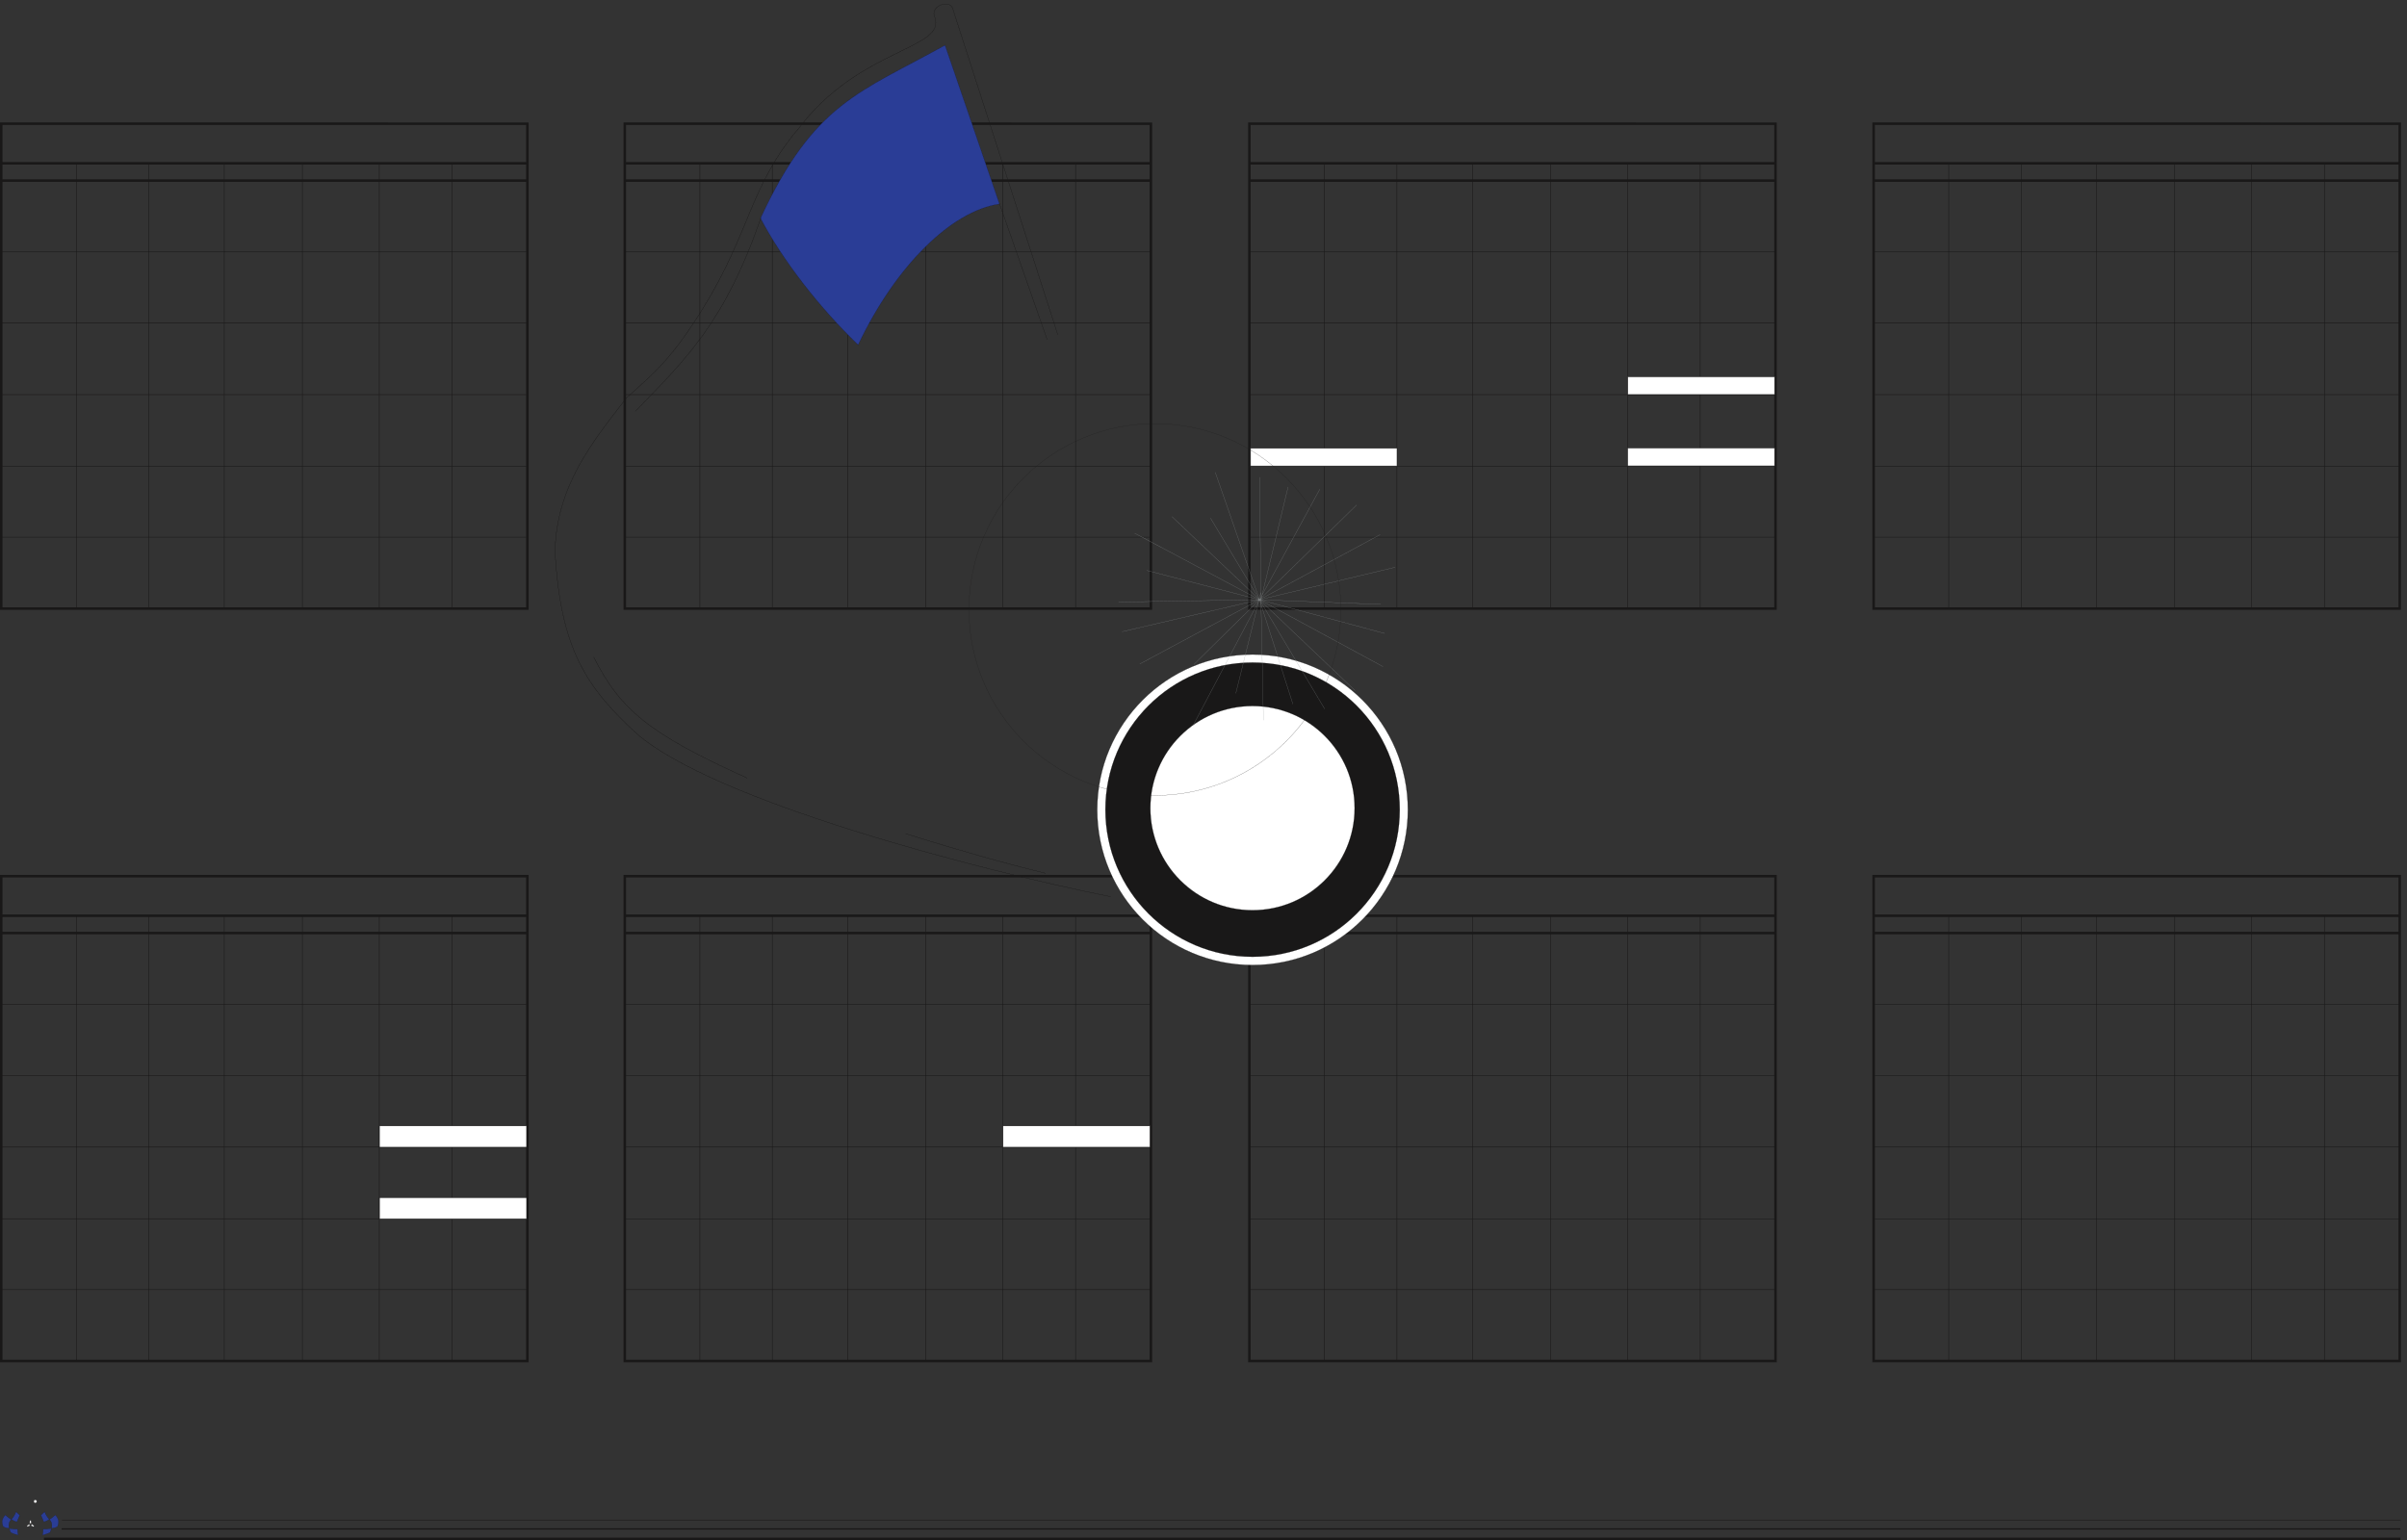 <svg xmlns="http://www.w3.org/2000/svg" xml:space="preserve" width="1291.968" height="826.947"><rect width="100%" height="100%" fill="#333333" stroke="none"/><defs><clipPath clipPathUnits="userSpaceOnUse" id="a"><path d="M8.234 6202H4483.09V19.36H8.234Z" clip-rule="evenodd"/></clipPath><clipPath clipPathUnits="userSpaceOnUse" id="b"><path d="M2239.57 6202h2243.52V2597.29H2239.57Z" clip-rule="evenodd"/></clipPath><clipPath clipPathUnits="userSpaceOnUse" id="c"><path d="M164.789 6202H4483.08V19.36H164.789Z" clip-rule="evenodd"/></clipPath><clipPath clipPathUnits="userSpaceOnUse" id="d"><path d="M2239.56 6202h2243.52V2597.29H2239.56Z" clip-rule="evenodd"/></clipPath><clipPath clipPathUnits="userSpaceOnUse" id="e"><path d="M108.25 162.809h40.52V53.719h-40.52z" clip-rule="evenodd"/></clipPath></defs><path d="M5.04 5718.13V3760.76h2123.28v1957.37zm0-159.84h2123.28" style="fill:none;stroke:#191818;stroke-width:10.08;stroke-linecap:butt;stroke-linejoin:miter;stroke-miterlimit:10;stroke-dasharray:none;stroke-opacity:1" transform="matrix(.133 0 0 -.133 0 826.933)"/><path d="M308.16 5557.95V3760.42m292.32 1797.87V3760.76m304.559 1797.53V3760.76M1220.4 5558.29V3760.76m310.32 1797.53V3760.76m293.76 1797.53V3760.76" style="fill:none;stroke:#191818;stroke-width:2.16;stroke-linecap:butt;stroke-linejoin:miter;stroke-miterlimit:10;stroke-dasharray:none;stroke-opacity:1" transform="matrix(.133 0 0 -.133 0 826.933)"/><path d="M5.04 5488.45h2123.28" style="fill:none;stroke:#191818;stroke-width:10.08;stroke-linecap:butt;stroke-linejoin:miter;stroke-miterlimit:10;stroke-dasharray:none;stroke-opacity:1" transform="matrix(.133 0 0 -.133 0 826.933)"/><path d="M5.04 5200.45h2123.28M5.04 4913.17h2123.28M5.04 4624.45h2123.28m0-289.44H5.04m0-285.84h2123.28m696.24 1508.78V3760.42m292.32 1797.87V3760.76m304.56 1797.53V3760.76m315.36 1797.53V3760.76m310.32 1797.53V3760.76m293.76 1797.53V3760.76M2521.44 5200.45h2123.28m-2123.28-287.28h2123.28m-2123.28-288.72h2123.28m0-289.44H2521.44m0-285.84h2123.28" style="fill:none;stroke:#191818;stroke-width:2.16;stroke-linecap:butt;stroke-linejoin:miter;stroke-miterlimit:10;stroke-dasharray:none;stroke-opacity:1" transform="matrix(.133 0 0 -.133 0 826.933)"/><path d="M5042.16 2680.45V723.082h2123.28V2680.45ZM2521.44 5558.29h2123.28m-2123.28-69.84h2123.28m2916.72-2808V723.082h2123.28V2680.45Zm0-159.84h2123.28" style="fill:none;stroke:#191818;stroke-width:10.08;stroke-linecap:butt;stroke-linejoin:miter;stroke-miterlimit:10;stroke-dasharray:none;stroke-opacity:1" transform="matrix(.133 0 0 -.133 0 826.933)"/><path d="M7864.56 2520.27V722.738m292.32 1797.872V723.082m304.56 1797.528V723.082M8776.8 2520.61V723.082m310.32 1797.528V723.082m293.76 1797.528V723.082" style="fill:none;stroke:#191818;stroke-width:2.16;stroke-linecap:butt;stroke-linejoin:miter;stroke-miterlimit:10;stroke-dasharray:none;stroke-opacity:1" transform="matrix(.133 0 0 -.133 0 826.933)"/><path d="M7561.44 2450.77h2123.28" style="fill:none;stroke:#191818;stroke-width:10.08;stroke-linecap:butt;stroke-linejoin:miter;stroke-miterlimit:10;stroke-dasharray:none;stroke-opacity:1" transform="matrix(.133 0 0 -.133 0 826.933)"/><path d="M7561.44 2162.77h2123.28m-2123.28-287.28h2123.28m-2123.28-288.72h2123.28m0-289.44H7561.44m0-285.84h2123.28" style="fill:none;stroke:#191818;stroke-width:2.16;stroke-linecap:butt;stroke-linejoin:miter;stroke-miterlimit:10;stroke-dasharray:none;stroke-opacity:1" transform="matrix(.133 0 0 -.133 0 826.933)"/><path d="M2521.44 2680.45V723.082h2123.28V2680.45Zm0-159.84h2123.28" style="fill:none;stroke:#191818;stroke-width:10.08;stroke-linecap:butt;stroke-linejoin:miter;stroke-miterlimit:10;stroke-dasharray:none;stroke-opacity:1" transform="matrix(.133 0 0 -.133 0 826.933)"/><path d="M2824.56 2520.27V722.738m292.32 1797.872V723.082m304.56 1797.528V723.082M3736.8 2520.61V723.082m310.32 1797.528V723.082m293.76 1797.528V723.082" style="fill:none;stroke:#191818;stroke-width:2.16;stroke-linecap:butt;stroke-linejoin:miter;stroke-miterlimit:10;stroke-dasharray:none;stroke-opacity:1" transform="matrix(.133 0 0 -.133 0 826.933)"/><path d="M2521.44 2450.77h2123.28" style="fill:none;stroke:#191818;stroke-width:10.08;stroke-linecap:butt;stroke-linejoin:miter;stroke-miterlimit:10;stroke-dasharray:none;stroke-opacity:1" transform="matrix(.133 0 0 -.133 0 826.933)"/><path d="M2521.44 2162.77h2123.28m-2123.28-287.28h2123.28m-2123.28-288.72h2123.28m0-289.44H2521.44m0-285.84h2123.28" style="fill:none;stroke:#191818;stroke-width:2.16;stroke-linecap:butt;stroke-linejoin:miter;stroke-miterlimit:10;stroke-dasharray:none;stroke-opacity:1" transform="matrix(.133 0 0 -.133 0 826.933)"/><path d="M4047.78 1672.45v-86.34h593.43v86.34h-593.43" style="fill:#fff;fill-opacity:1;fill-rule:evenodd;stroke:none" transform="matrix(.133 0 0 -.133 0 826.933)"/><path d="M4047.78 1672.45v-86.34h593.43v86.34z" style="fill:none;stroke:#191818;stroke-width:2.16;stroke-linecap:butt;stroke-linejoin:miter;stroke-miterlimit:10;stroke-dasharray:none;stroke-opacity:1" transform="matrix(.133 0 0 -.133 0 826.933)"/><path d="M5042.16 5718.13V3760.76h2123.28v1957.37zm0-159.84h2123.28" style="fill:none;stroke:#191818;stroke-width:10.08;stroke-linecap:butt;stroke-linejoin:miter;stroke-miterlimit:10;stroke-dasharray:none;stroke-opacity:1" transform="matrix(.133 0 0 -.133 0 826.933)"/><path d="M5345.28 5557.95V3760.42m292.32 1797.87V3760.76m304.56 1797.53V3760.76m315.36 1797.53V3760.76m310.32 1797.53V3760.76m293.76 1797.53V3760.76" style="fill:none;stroke:#191818;stroke-width:2.16;stroke-linecap:butt;stroke-linejoin:miter;stroke-miterlimit:10;stroke-dasharray:none;stroke-opacity:1" transform="matrix(.133 0 0 -.133 0 826.933)"/><path d="M5042.16 5488.45h2123.28" style="fill:none;stroke:#191818;stroke-width:10.08;stroke-linecap:butt;stroke-linejoin:miter;stroke-miterlimit:10;stroke-dasharray:none;stroke-opacity:1" transform="matrix(.133 0 0 -.133 0 826.933)"/><path d="M5042.16 5200.45h2123.28m-2123.28-287.28h2123.28m-2123.28-288.72h2123.28m0-289.44H5042.16m0-285.84h2123.28" style="fill:none;stroke:#191818;stroke-width:2.16;stroke-linecap:butt;stroke-linejoin:miter;stroke-miterlimit:10;stroke-dasharray:none;stroke-opacity:1" transform="matrix(.133 0 0 -.133 0 826.933)"/><path d="M6568.95 4697.14v-72.52h593.06v72.52h-593.06" style="fill:#fff;fill-opacity:1;fill-rule:evenodd;stroke:none" transform="matrix(.133 0 0 -.133 0 826.933)"/><path d="M6568.95 4697.14v-72.52h593.06v72.52z" style="fill:none;stroke:#191818;stroke-width:2.16;stroke-linecap:butt;stroke-linejoin:miter;stroke-miterlimit:10;stroke-dasharray:none;stroke-opacity:1" transform="matrix(.133 0 0 -.133 0 826.933)"/><path d="M5046.77 4408.1v-71.9h591.4v71.9h-591.4" style="fill:#fff;fill-opacity:1;fill-rule:evenodd;stroke:none" transform="matrix(.133 0 0 -.133 0 826.933)"/><path d="M5046.77 4408.1v-71.9h591.4v71.9z" style="fill:none;stroke:#191818;stroke-width:2.16;stroke-linecap:butt;stroke-linejoin:miter;stroke-miterlimit:10;stroke-dasharray:none;stroke-opacity:1" transform="matrix(.133 0 0 -.133 0 826.933)"/><path d="M6568.5 4409.17v-72.57h593.43v72.57H6568.5" style="fill:#fff;fill-opacity:1;fill-rule:evenodd;stroke:none" transform="matrix(.133 0 0 -.133 0 826.933)"/><path d="M6568.5 4409.17v-72.57h593.43v72.57zm-1223.22-1888.9V722.738M5637.6 2520.61V723.082m304.56 1797.528V723.082m315.36 1797.528V723.082m310.32 1797.528V723.082M6861.6 2520.61V723.082M5042.16 2162.77h2123.28m-2123.28-287.28h2123.28m-2123.28-288.72h2123.28m0-289.44H5042.16m0-285.84h2123.28" style="fill:none;stroke:#191818;stroke-width:2.16;stroke-linecap:butt;stroke-linejoin:miter;stroke-miterlimit:10;stroke-dasharray:none;stroke-opacity:1" transform="matrix(.133 0 0 -.133 0 826.933)"/><path d="M5042.16 2520.61h2123.28m-2123.28-69.84h2123.28m-4644 3267.36V3760.76h2123.28v1957.37zm5040 0V3760.76h2123.28v1957.37zm0-159.84h2123.28" style="fill:none;stroke:#191818;stroke-width:10.08;stroke-linecap:butt;stroke-linejoin:miter;stroke-miterlimit:10;stroke-dasharray:none;stroke-opacity:1" transform="matrix(.133 0 0 -.133 0 826.933)"/><path d="M7864.56 5557.95V3760.42m292.32 1797.87V3760.76m304.56 1797.53V3760.76m315.36 1797.53V3760.76m310.32 1797.53V3760.76m293.76 1797.53V3760.76" style="fill:none;stroke:#191818;stroke-width:2.16;stroke-linecap:butt;stroke-linejoin:miter;stroke-miterlimit:10;stroke-dasharray:none;stroke-opacity:1" transform="matrix(.133 0 0 -.133 0 826.933)"/><path d="M7561.44 5488.45h2123.28" style="fill:none;stroke:#191818;stroke-width:10.08;stroke-linecap:butt;stroke-linejoin:miter;stroke-miterlimit:10;stroke-dasharray:none;stroke-opacity:1" transform="matrix(.133 0 0 -.133 0 826.933)"/><path d="M7561.44 5200.45h2123.28m-2123.28-287.28h2123.28m-2123.28-288.72h2123.28m0-289.44H7561.44m0-285.84h2123.28" style="fill:none;stroke:#191818;stroke-width:2.16;stroke-linecap:butt;stroke-linejoin:miter;stroke-miterlimit:10;stroke-dasharray:none;stroke-opacity:1" transform="matrix(.133 0 0 -.133 0 826.933)"/><path d="M5.04 2680.45V723.082h2123.28V2680.45Zm0-159.84h2123.28" style="fill:none;stroke:#191818;stroke-width:10.08;stroke-linecap:butt;stroke-linejoin:miter;stroke-miterlimit:10;stroke-dasharray:none;stroke-opacity:1" transform="matrix(.133 0 0 -.133 0 826.933)"/><path d="M308.16 2520.27V722.738M600.48 2520.61V723.082M905.039 2520.61V723.082M1220.4 2520.61V723.082m310.32 1797.528V723.082m293.76 1797.528V723.082" style="fill:none;stroke:#191818;stroke-width:2.16;stroke-linecap:butt;stroke-linejoin:miter;stroke-miterlimit:10;stroke-dasharray:none;stroke-opacity:1" transform="matrix(.133 0 0 -.133 0 826.933)"/><path d="M5.04 2450.77h2123.28" style="fill:none;stroke:#191818;stroke-width:10.08;stroke-linecap:butt;stroke-linejoin:miter;stroke-miterlimit:10;stroke-dasharray:none;stroke-opacity:1" transform="matrix(.133 0 0 -.133 0 826.933)"/><path d="M5.04 2162.77h2123.28M5.04 1875.49h2123.28M5.04 1586.77h2123.28m0-289.44H5.04m0-285.84h2123.28" style="fill:none;stroke:#191818;stroke-width:2.16;stroke-linecap:butt;stroke-linejoin:miter;stroke-miterlimit:10;stroke-dasharray:none;stroke-opacity:1" transform="matrix(.133 0 0 -.133 0 826.933)"/><path d="M1531.25 1672.45v-86.34h594.02v86.34h-594.02" style="fill:#fff;fill-opacity:1;fill-rule:evenodd;stroke:none" transform="matrix(.133 0 0 -.133 0 826.933)"/><path d="M1531.25 1672.45v-86.34h594.02v86.34z" style="fill:none;stroke:#191818;stroke-width:2.16;stroke-linecap:butt;stroke-linejoin:miter;stroke-miterlimit:10;stroke-dasharray:none;stroke-opacity:1" transform="matrix(.133 0 0 -.133 0 826.933)"/><path d="M1531.34 1383.01v-86.34h594v86.34h-594" style="fill:#fff;fill-opacity:1;fill-rule:evenodd;stroke:none" transform="matrix(.133 0 0 -.133 0 826.933)"/><path d="M1531.34 1383.01v-86.34h594v86.34z" style="fill:none;stroke:#191818;stroke-width:2.16;stroke-linecap:butt;stroke-linejoin:miter;stroke-miterlimit:10;stroke-dasharray:none;stroke-opacity:1" transform="matrix(.133 0 0 -.133 0 826.933)"/><path d="M177.363 4.93H9687.38" style="fill:none;stroke:#191818;stroke-width:10.08;stroke-linecap:butt;stroke-linejoin:miter;stroke-miterlimit:10;stroke-dasharray:none;stroke-opacity:1" transform="matrix(.133 0 0 -.133 0 826.933)"/><path d="M250.207 81.25H9688.63" style="fill:none;stroke:#191818;stroke-width:2.16;stroke-linecap:butt;stroke-linejoin:miter;stroke-miterlimit:10;stroke-dasharray:none;stroke-opacity:1" transform="matrix(.133 0 0 -.133 0 826.933)"/><path d="M248.574 45.25H9687.46" style="fill:none;stroke:#191818;stroke-width:5.04;stroke-linecap:butt;stroke-linejoin:miter;stroke-miterlimit:10;stroke-dasharray:none;stroke-opacity:1" transform="matrix(.133 0 0 -.133 0 826.933)"/><g clip-path="url(#a)" transform="matrix(.133 0 0 -.133 0 826.933)"><path d="M79.758 100.582c-5.774 5.449-7.86 7.02-14.88 14.25C61.09 104.641 54.52 92.481 45.657 83.82c9.559-5.77 12.825-7.23 22.282-10.672l11.82 27.434" style="fill:#2a3d96;fill-opacity:1;fill-rule:evenodd;stroke:none"/><path d="M79.758 100.582c-5.774 5.449-7.86 7.02-14.88 14.25C61.09 104.641 54.52 92.481 45.657 83.82c9.559-5.77 12.825-7.23 22.282-10.672Z" style="fill:none;stroke:#191818;stroke-width:.72;stroke-linecap:butt;stroke-linejoin:miter;stroke-miterlimit:10;stroke-dasharray:none;stroke-opacity:1"/><path d="M45.238 83.82c-8.797-10.289-12.133-20.96-7.925-36.64-9.075 1.43-16.86 3.101-24.16 6.922-8.794 20.296-4.208 33.296 8.136 47.757C27.06 97 35.922 88.481 45.24 83.82" style="fill:#2a3d96;fill-opacity:1;fill-rule:evenodd;stroke:none"/><path d="M45.238 83.82c-8.797-10.289-12.133-20.96-7.925-36.64-9.075 1.43-16.86 3.101-24.16 6.922-8.794 20.296-4.208 33.296 8.136 47.757C27.06 97 35.922 88.481 45.24 83.82Z" style="fill:none;stroke:#191818;stroke-width:.72;stroke-linecap:butt;stroke-linejoin:miter;stroke-miterlimit:10;stroke-dasharray:none;stroke-opacity:1"/><path d="M70.613 44.79c-9.488-.84-21.797.452-33.3 2.39 2.085-7.399 3.753-11.43 5.945-16.61 6.324-3.34 17.832-7.34 30.867-10.851-2.816 7.023-2.988 15.71-3.512 25.07" style="fill:#2a3d96;fill-opacity:1;fill-rule:evenodd;stroke:none"/><path d="M70.613 44.79c-9.488-.84-21.797.452-33.3 2.39 2.085-7.399 3.753-11.43 5.945-16.61 6.324-3.34 17.832-7.34 30.867-10.851-2.816 7.023-2.988 15.71-3.512 25.07Z" style="fill:none;stroke:#191818;stroke-width:.72;stroke-linecap:butt;stroke-linejoin:miter;stroke-miterlimit:10;stroke-dasharray:none;stroke-opacity:1"/></g><g clip-path="url(#b)" transform="matrix(.133 0 0 -.133 0 826.933)"><path d="M4482.73 2597.65c-545.77 109.44-1606.32 388.8-1913.77 658.8-203.75 187.2-307.44 342.72-329.03 735.12 5.75 264.96 152.64 444.96 289.43 620.64 116.64 105.12 180.73 155.52 310.32 365.04 187.93 303.84 187.93 493.92 386.64 725.76 245.52 323.28 599.05 316.08 545.04 448.56-16.56 40.32 57.6 69.84 72.73 33.84l424.8-1319.04" style="fill:none;stroke:#191818;stroke-width:.72;stroke-linecap:butt;stroke-linejoin:miter;stroke-miterlimit:10;stroke-dasharray:none;stroke-opacity:1"/><path d="M4033.45 5394.13c-192.97-28.08-418.32-248.4-570.24-568.8-156.25 150.48-305.28 342-393.85 511.2 216.73 466.56 400.32 506.88 744.48 698.4l219.61-640.8" style="fill:#2a3d96;fill-opacity:1;fill-rule:evenodd;stroke:none"/><path d="M4033.45 5394.13c-192.97-28.08-418.32-248.4-570.24-568.8-156.25 150.48-305.28 342-393.85 511.2 216.73 466.56 400.32 506.88 744.48 698.4zm-378.72-2542.32c210.95-65.52 378-113.76 565.2-159.84m-186.48 2704.32 192.96-550.8" style="fill:none;stroke:#191818;stroke-width:.72;stroke-linecap:butt;stroke-linejoin:miter;stroke-miterlimit:10;stroke-dasharray:none;stroke-opacity:1"/><path d="M3071.52 5339.41c-147.59-423.36-298.07-565.92-507.59-782.64m-167.77-992.16c108-212.4 221.05-308.16 619.2-488.16" style="fill:none;stroke:#191818;stroke-width:.72;stroke-linecap:butt;stroke-linejoin:miter;stroke-miterlimit:10;stroke-dasharray:none;stroke-opacity:1"/></g><g clip-path="url(#c)" transform="matrix(.133 0 0 -.133 0 826.933)"><path d="M165.148 100.582c5.77 5.449 7.856 7.02 14.872 14.25 3.789-10.191 10.359-22.352 19.218-31.012-9.554-5.77-12.824-7.23-22.273-10.672l-11.817 27.434" style="fill:#2a3d96;fill-opacity:1;fill-rule:evenodd;stroke:none"/><path d="M165.148 100.582c5.77 5.449 7.856 7.02 14.872 14.25 3.789-10.191 10.359-22.352 19.218-31.012-9.554-5.77-12.824-7.23-22.273-10.672z" style="fill:none;stroke:#191818;stroke-width:.72;stroke-linecap:butt;stroke-linejoin:miter;stroke-miterlimit:10;stroke-dasharray:none;stroke-opacity:1"/><path d="M199.656 83.82c8.789-10.289 12.125-20.96 7.922-36.64 9.07 1.43 16.856 3.101 24.152 6.922 8.793 20.296 4.204 33.296-8.132 47.757-5.77-4.859-14.629-13.378-23.942-18.039" style="fill:#2a3d96;fill-opacity:1;fill-rule:evenodd;stroke:none"/><path d="M199.656 83.82c8.789-10.289 12.125-20.96 7.922-36.64 9.07 1.43 16.856 3.101 24.152 6.922 8.793 20.296 4.204 33.296-8.132 47.757-5.77-4.859-14.629-13.378-23.942-18.039Z" style="fill:none;stroke:#191818;stroke-width:.72;stroke-linecap:butt;stroke-linejoin:miter;stroke-miterlimit:10;stroke-dasharray:none;stroke-opacity:1"/><path d="M174.289 44.79c9.484-.84 21.785.452 33.289 2.39-2.086-7.399-3.754-11.43-5.941-16.61-6.324-3.34-17.828-7.34-30.86-10.851 2.817 7.023 2.989 15.71 3.512 25.07" style="fill:#2a3d96;fill-opacity:1;fill-rule:evenodd;stroke:none"/><path d="M174.289 44.79c9.484-.84 21.785.452 33.289 2.39-2.086-7.399-3.754-11.43-5.941-16.61-6.324-3.34-17.828-7.34-30.86-10.851 2.817 7.023 2.989 15.71 3.512 25.07z" style="fill:none;stroke:#191818;stroke-width:.72;stroke-linecap:butt;stroke-linejoin:miter;stroke-miterlimit:10;stroke-dasharray:none;stroke-opacity:1"/></g><g clip-path="url(#d)" transform="matrix(.133 0 0 -.133 0 826.933)"><path d="M4482.72 2597.65c-545.76 109.44-1606.32 388.8-1913.76 658.8-203.76 187.2-307.44 342.72-329.04 735.12 5.76 264.96 152.64 444.96 289.44 620.64 116.64 105.12 180.72 155.52 310.32 365.04 187.92 303.84 187.92 493.92 386.64 725.76 245.52 323.28 599.04 316.08 545.04 448.56-16.56 40.32 57.6 69.84 72.72 33.84l424.8-1319.04" style="fill:none;stroke:#191818;stroke-width:.72;stroke-linecap:butt;stroke-linejoin:miter;stroke-miterlimit:10;stroke-dasharray:none;stroke-opacity:1"/><path d="M4033.44 5394.13c-192.96-28.08-418.32-248.4-570.24-568.8-156.24 150.48-305.28 342-393.84 511.2 216.72 466.56 400.32 506.88 744.48 698.4l219.6-640.8" style="fill:#2a3d96;fill-opacity:1;fill-rule:evenodd;stroke:none"/><path d="M4033.44 5394.13c-192.96-28.08-418.32-248.4-570.24-568.8-156.24 150.48-305.28 342-393.84 511.2 216.72 466.56 400.32 506.88 744.48 698.4zm-378.72-2542.32c210.96-65.52 378-113.76 565.2-159.84m-186.48 2704.32 192.96-550.8" style="fill:none;stroke:#191818;stroke-width:.72;stroke-linecap:butt;stroke-linejoin:miter;stroke-miterlimit:10;stroke-dasharray:none;stroke-opacity:1"/><path d="M3071.52 5339.41c-147.6-423.36-298.08-565.92-507.6-782.64m-167.76-992.16c108-212.4 221.04-308.16 619.2-488.16" style="fill:none;stroke:#191818;stroke-width:.72;stroke-linecap:butt;stroke-linejoin:miter;stroke-miterlimit:10;stroke-dasharray:none;stroke-opacity:1"/></g><path d="M5054.96 3575.27c346.18 0 626.83-280.63 626.83-626.82 0-346.18-280.63-626.83-626.82-626.83-346.18 0-626.83 280.63-626.83 626.82 0 346.19 280.63 626.83 626.82 626.83" style="fill:#fff;fill-opacity:1;fill-rule:evenodd;stroke:none" transform="matrix(.133 0 0 -.133 0 826.933)"/><path d="M5054.96 3575.27c346.18 0 626.83-280.63 626.83-626.82 0-346.18-280.63-626.83-626.82-626.83-346.18 0-626.83 280.63-626.83 626.82 0 346.19 280.63 626.83 626.82 626.83z" style="fill:none;stroke:#191818;stroke-width:.72;stroke-linecap:butt;stroke-linejoin:miter;stroke-miterlimit:10;stroke-dasharray:none;stroke-opacity:1" transform="matrix(.133 0 0 -.133 0 826.933)"/><path d="M5055.06 3542.89c328.03 0 593.94-265.92 593.94-593.94 0-328.02-265.91-593.94-593.94-593.94-328.02 0-593.94 265.92-593.94 593.94 0 328.02 265.92 593.94 593.94 593.94" style="fill:#191818;fill-opacity:1;fill-rule:evenodd;stroke:none" transform="matrix(.133 0 0 -.133 0 826.933)"/><path d="M5055.06 3542.89c328.03 0 593.94-265.92 593.94-593.94 0-328.02-265.91-593.94-593.94-593.94-328.02 0-593.94 265.92-593.94 593.94 0 328.02 265.92 593.94 593.94 593.94z" style="fill:none;stroke:#191818;stroke-width:.72;stroke-linecap:butt;stroke-linejoin:miter;stroke-miterlimit:10;stroke-dasharray:none;stroke-opacity:1" transform="matrix(.133 0 0 -.133 0 826.933)"/><path d="M5054.76 3367.33c227.65 0 412.2-184.55 412.2-412.2 0-227.65-184.55-412.2-412.2-412.2-227.65 0-412.2 184.55-412.2 412.2 0 227.65 184.55 412.2 412.2 412.2" style="fill:#fff;fill-opacity:1;fill-rule:evenodd;stroke:none" transform="matrix(.133 0 0 -.133 0 826.933)"/><path d="M5054.76 3367.33c227.65 0 412.2-184.55 412.2-412.2 0-227.65-184.55-412.2-412.2-412.2-227.65 0-412.2 184.55-412.2 412.2 0 227.65 184.55 412.2 412.2 412.2z" style="fill:none;stroke:#191818;stroke-width:.72;stroke-linecap:butt;stroke-linejoin:miter;stroke-miterlimit:10;stroke-dasharray:none;stroke-opacity:1" transform="matrix(.133 0 0 -.133 0 826.933)"/><path d="m4528.8 3667.57 554.4 128.88-568.8-9.36m300.96-497.52 267.84 506.88-264.96-261.36m-218.16 2.16 483.12 259.2m15.84-486.72-10.8 515.52-100.8-406.8m358.56-62.64-262.8 440.64 134.64-421.2m251.28 54-385.92 367.2m498.24-270-498.24 270m488.88-18.72-488.88 18.72 504.72-136.08m-18 398.88-486.72-262.8 547.2 131.04m-303.84 315.36-243.36-446.4 391.68 382.32m-391.68 112.32 5.76-494.64 109.44 455.04m-468.72-119.52 353.52-335.52-198 329.76m19.44 184.32 178.56-514.08m-455.04 118.08 455.04-118.08-504 268.56" style="fill:none;stroke:#8e9394;stroke-width:.72;stroke-linecap:butt;stroke-linejoin:miter;stroke-miterlimit:10;stroke-dasharray:none;stroke-opacity:1" transform="matrix(.133 0 0 -.133 0 826.933)"/><g clip-path="url(#e)" transform="matrix(.133 0 0 -.133 0 826.933)"><path d="M120.844 79.371h3.996l1.426-11.23h-6.707l1.285 11.23" style="fill:#fff;fill-opacity:1;fill-rule:evenodd;stroke:none"/><path d="M120.844 79.371h3.996l1.426-11.23h-6.707z" style="fill:none;stroke:#191818;stroke-width:.72;stroke-linecap:butt;stroke-linejoin:miter;stroke-miterlimit:10;stroke-dasharray:none;stroke-opacity:1"/><path d="m137.613 57.59-2-3.461-10.433 4.383 3.351 5.808 9.082-6.73" style="fill:#fff;fill-opacity:1;fill-rule:evenodd;stroke:none"/><path d="m137.613 57.59-2-3.461-10.433 4.383 3.351 5.808z" style="fill:none;stroke:#191818;stroke-width:.72;stroke-linecap:butt;stroke-linejoin:miter;stroke-miterlimit:10;stroke-dasharray:none;stroke-opacity:1"/><path d="m110.609 54.082-2 3.469 9.012 6.84 3.356-5.809-10.368-4.5" style="fill:#fff;fill-opacity:1;fill-rule:evenodd;stroke:none"/><path d="m110.609 54.082-2 3.469 9.012 6.84 3.356-5.809z" style="fill:none;stroke:#191818;stroke-width:.72;stroke-linecap:butt;stroke-linejoin:miter;stroke-miterlimit:10;stroke-dasharray:none;stroke-opacity:1"/><path d="M142.359 150.352c3.305 0 6.051 2.75 6.051 6.046 0 3.301-2.746 6.051-6.051 6.051-3.3 0-6.046-2.75-6.046-6.051 0-3.296 2.746-6.046 6.046-6.046" style="fill:#fff;fill-opacity:1;fill-rule:evenodd;stroke:none"/><path d="M142.359 150.352c3.305 0 6.051 2.75 6.051 6.046 0 3.301-2.746 6.051-6.051 6.051-3.3 0-6.046-2.75-6.046-6.051 0-3.296 2.746-6.046 6.046-6.046z" style="fill:none;stroke:#191818;stroke-width:.72;stroke-linecap:butt;stroke-linejoin:miter;stroke-miterlimit:10;stroke-dasharray:none;stroke-opacity:1"/></g><path d="M4660.96 4507.42c414.51 0 750.55-336.03 750.55-750.54s-336.03-750.55-750.54-750.55-750.55 336.03-750.55 750.54 336.03 750.55 750.54 750.55z" style="fill:none;stroke:#191818;stroke-width:.72;stroke-linecap:butt;stroke-linejoin:miter;stroke-miterlimit:10;stroke-dasharray:none;stroke-opacity:1" transform="matrix(.133 0 0 -.133 0 826.933)"/></svg>
